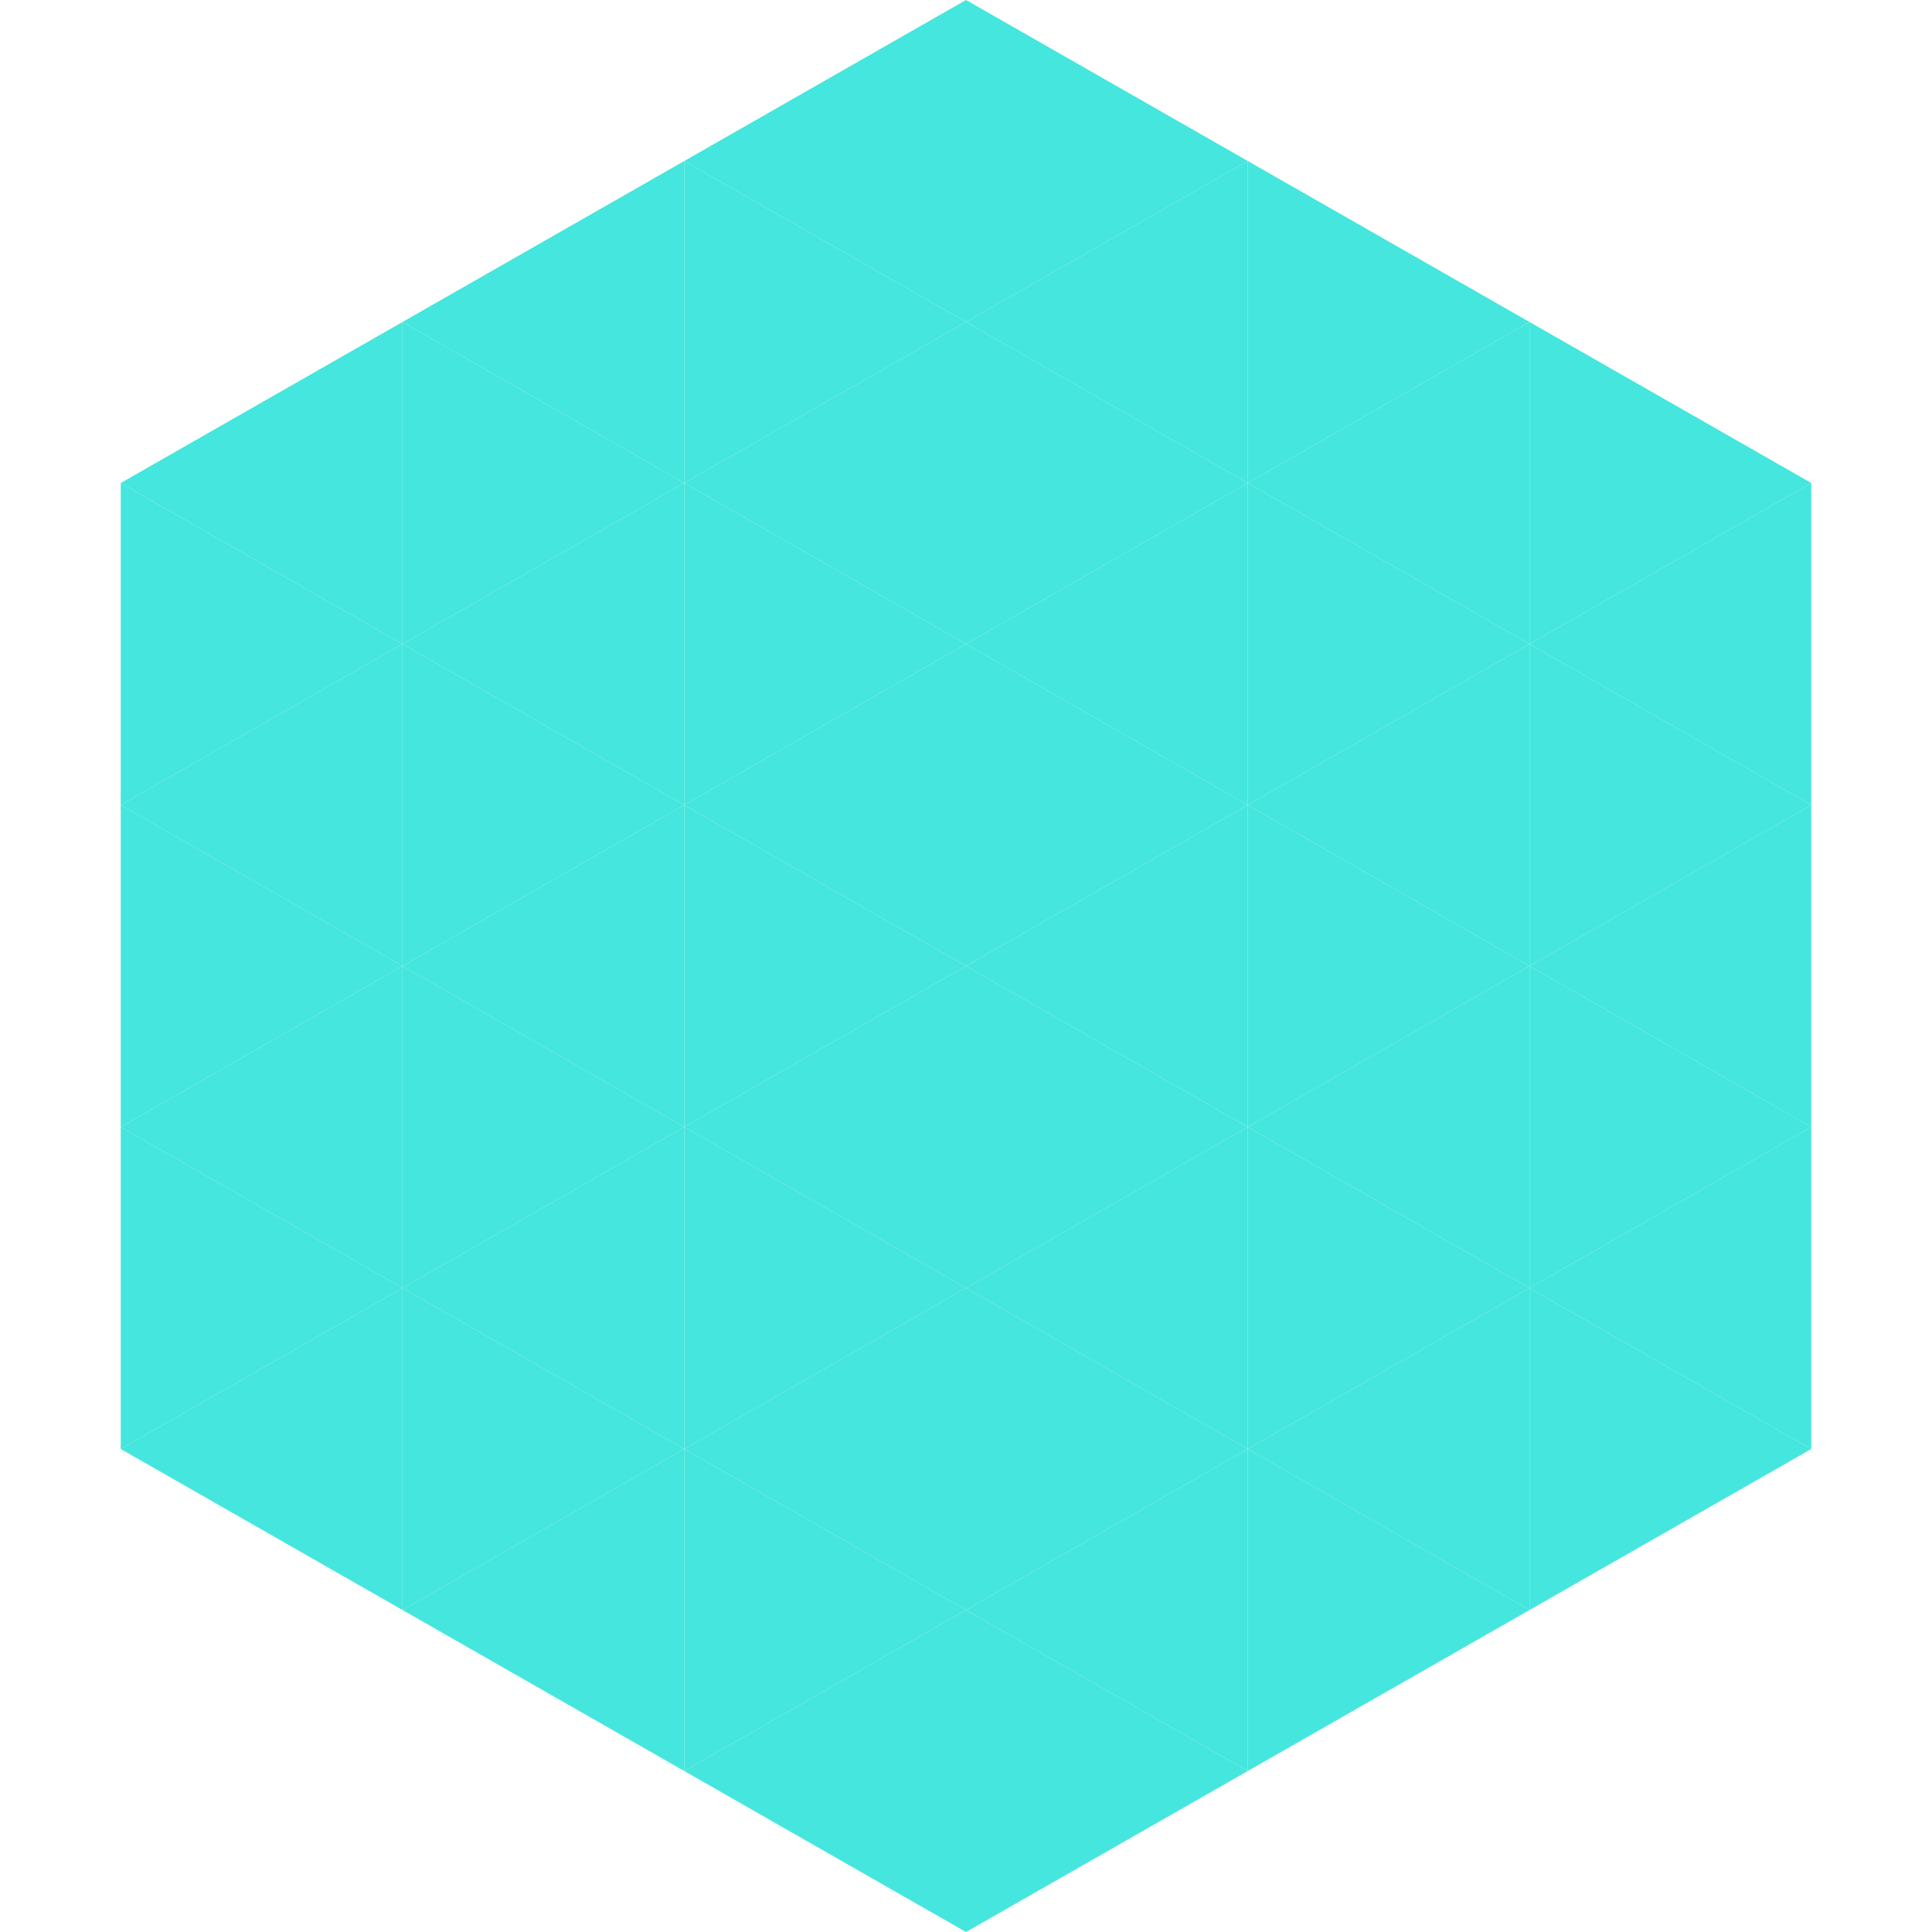 <?xml version="1.0"?>
<!-- Generated by SVGo -->
<svg width="240" height="240"
     xmlns="http://www.w3.org/2000/svg"
     xmlns:xlink="http://www.w3.org/1999/xlink">
<polygon points="50,40 15,60 50,80" style="fill:rgb(69,230,221)" />
<polygon points="190,40 225,60 190,80" style="fill:rgb(69,230,221)" />
<polygon points="15,60 50,80 15,100" style="fill:rgb(69,230,221)" />
<polygon points="225,60 190,80 225,100" style="fill:rgb(69,230,221)" />
<polygon points="50,80 15,100 50,120" style="fill:rgb(69,230,221)" />
<polygon points="190,80 225,100 190,120" style="fill:rgb(69,230,221)" />
<polygon points="15,100 50,120 15,140" style="fill:rgb(69,230,221)" />
<polygon points="225,100 190,120 225,140" style="fill:rgb(69,230,221)" />
<polygon points="50,120 15,140 50,160" style="fill:rgb(69,230,221)" />
<polygon points="190,120 225,140 190,160" style="fill:rgb(69,230,221)" />
<polygon points="15,140 50,160 15,180" style="fill:rgb(69,230,221)" />
<polygon points="225,140 190,160 225,180" style="fill:rgb(69,230,221)" />
<polygon points="50,160 15,180 50,200" style="fill:rgb(69,230,221)" />
<polygon points="190,160 225,180 190,200" style="fill:rgb(69,230,221)" />
<polygon points="15,180 50,200 15,220" style="fill:rgb(255,255,255); fill-opacity:0" />
<polygon points="225,180 190,200 225,220" style="fill:rgb(255,255,255); fill-opacity:0" />
<polygon points="50,0 85,20 50,40" style="fill:rgb(255,255,255); fill-opacity:0" />
<polygon points="190,0 155,20 190,40" style="fill:rgb(255,255,255); fill-opacity:0" />
<polygon points="85,20 50,40 85,60" style="fill:rgb(69,230,221)" />
<polygon points="155,20 190,40 155,60" style="fill:rgb(69,230,221)" />
<polygon points="50,40 85,60 50,80" style="fill:rgb(69,230,221)" />
<polygon points="190,40 155,60 190,80" style="fill:rgb(69,230,221)" />
<polygon points="85,60 50,80 85,100" style="fill:rgb(69,230,221)" />
<polygon points="155,60 190,80 155,100" style="fill:rgb(69,230,221)" />
<polygon points="50,80 85,100 50,120" style="fill:rgb(69,230,221)" />
<polygon points="190,80 155,100 190,120" style="fill:rgb(69,230,221)" />
<polygon points="85,100 50,120 85,140" style="fill:rgb(69,230,221)" />
<polygon points="155,100 190,120 155,140" style="fill:rgb(69,230,221)" />
<polygon points="50,120 85,140 50,160" style="fill:rgb(69,230,221)" />
<polygon points="190,120 155,140 190,160" style="fill:rgb(69,230,221)" />
<polygon points="85,140 50,160 85,180" style="fill:rgb(69,230,221)" />
<polygon points="155,140 190,160 155,180" style="fill:rgb(69,230,221)" />
<polygon points="50,160 85,180 50,200" style="fill:rgb(69,230,221)" />
<polygon points="190,160 155,180 190,200" style="fill:rgb(69,230,221)" />
<polygon points="85,180 50,200 85,220" style="fill:rgb(69,230,221)" />
<polygon points="155,180 190,200 155,220" style="fill:rgb(69,230,221)" />
<polygon points="120,0 85,20 120,40" style="fill:rgb(69,230,221)" />
<polygon points="120,0 155,20 120,40" style="fill:rgb(69,230,221)" />
<polygon points="85,20 120,40 85,60" style="fill:rgb(69,230,221)" />
<polygon points="155,20 120,40 155,60" style="fill:rgb(69,230,221)" />
<polygon points="120,40 85,60 120,80" style="fill:rgb(69,230,221)" />
<polygon points="120,40 155,60 120,80" style="fill:rgb(69,230,221)" />
<polygon points="85,60 120,80 85,100" style="fill:rgb(69,230,221)" />
<polygon points="155,60 120,80 155,100" style="fill:rgb(69,230,221)" />
<polygon points="120,80 85,100 120,120" style="fill:rgb(69,230,221)" />
<polygon points="120,80 155,100 120,120" style="fill:rgb(69,230,221)" />
<polygon points="85,100 120,120 85,140" style="fill:rgb(69,230,221)" />
<polygon points="155,100 120,120 155,140" style="fill:rgb(69,230,221)" />
<polygon points="120,120 85,140 120,160" style="fill:rgb(69,230,221)" />
<polygon points="120,120 155,140 120,160" style="fill:rgb(69,230,221)" />
<polygon points="85,140 120,160 85,180" style="fill:rgb(69,230,221)" />
<polygon points="155,140 120,160 155,180" style="fill:rgb(69,230,221)" />
<polygon points="120,160 85,180 120,200" style="fill:rgb(69,230,221)" />
<polygon points="120,160 155,180 120,200" style="fill:rgb(69,230,221)" />
<polygon points="85,180 120,200 85,220" style="fill:rgb(69,230,221)" />
<polygon points="155,180 120,200 155,220" style="fill:rgb(69,230,221)" />
<polygon points="120,200 85,220 120,240" style="fill:rgb(69,230,221)" />
<polygon points="120,200 155,220 120,240" style="fill:rgb(69,230,221)" />
<polygon points="85,220 120,240 85,260" style="fill:rgb(255,255,255); fill-opacity:0" />
<polygon points="155,220 120,240 155,260" style="fill:rgb(255,255,255); fill-opacity:0" />
</svg>
